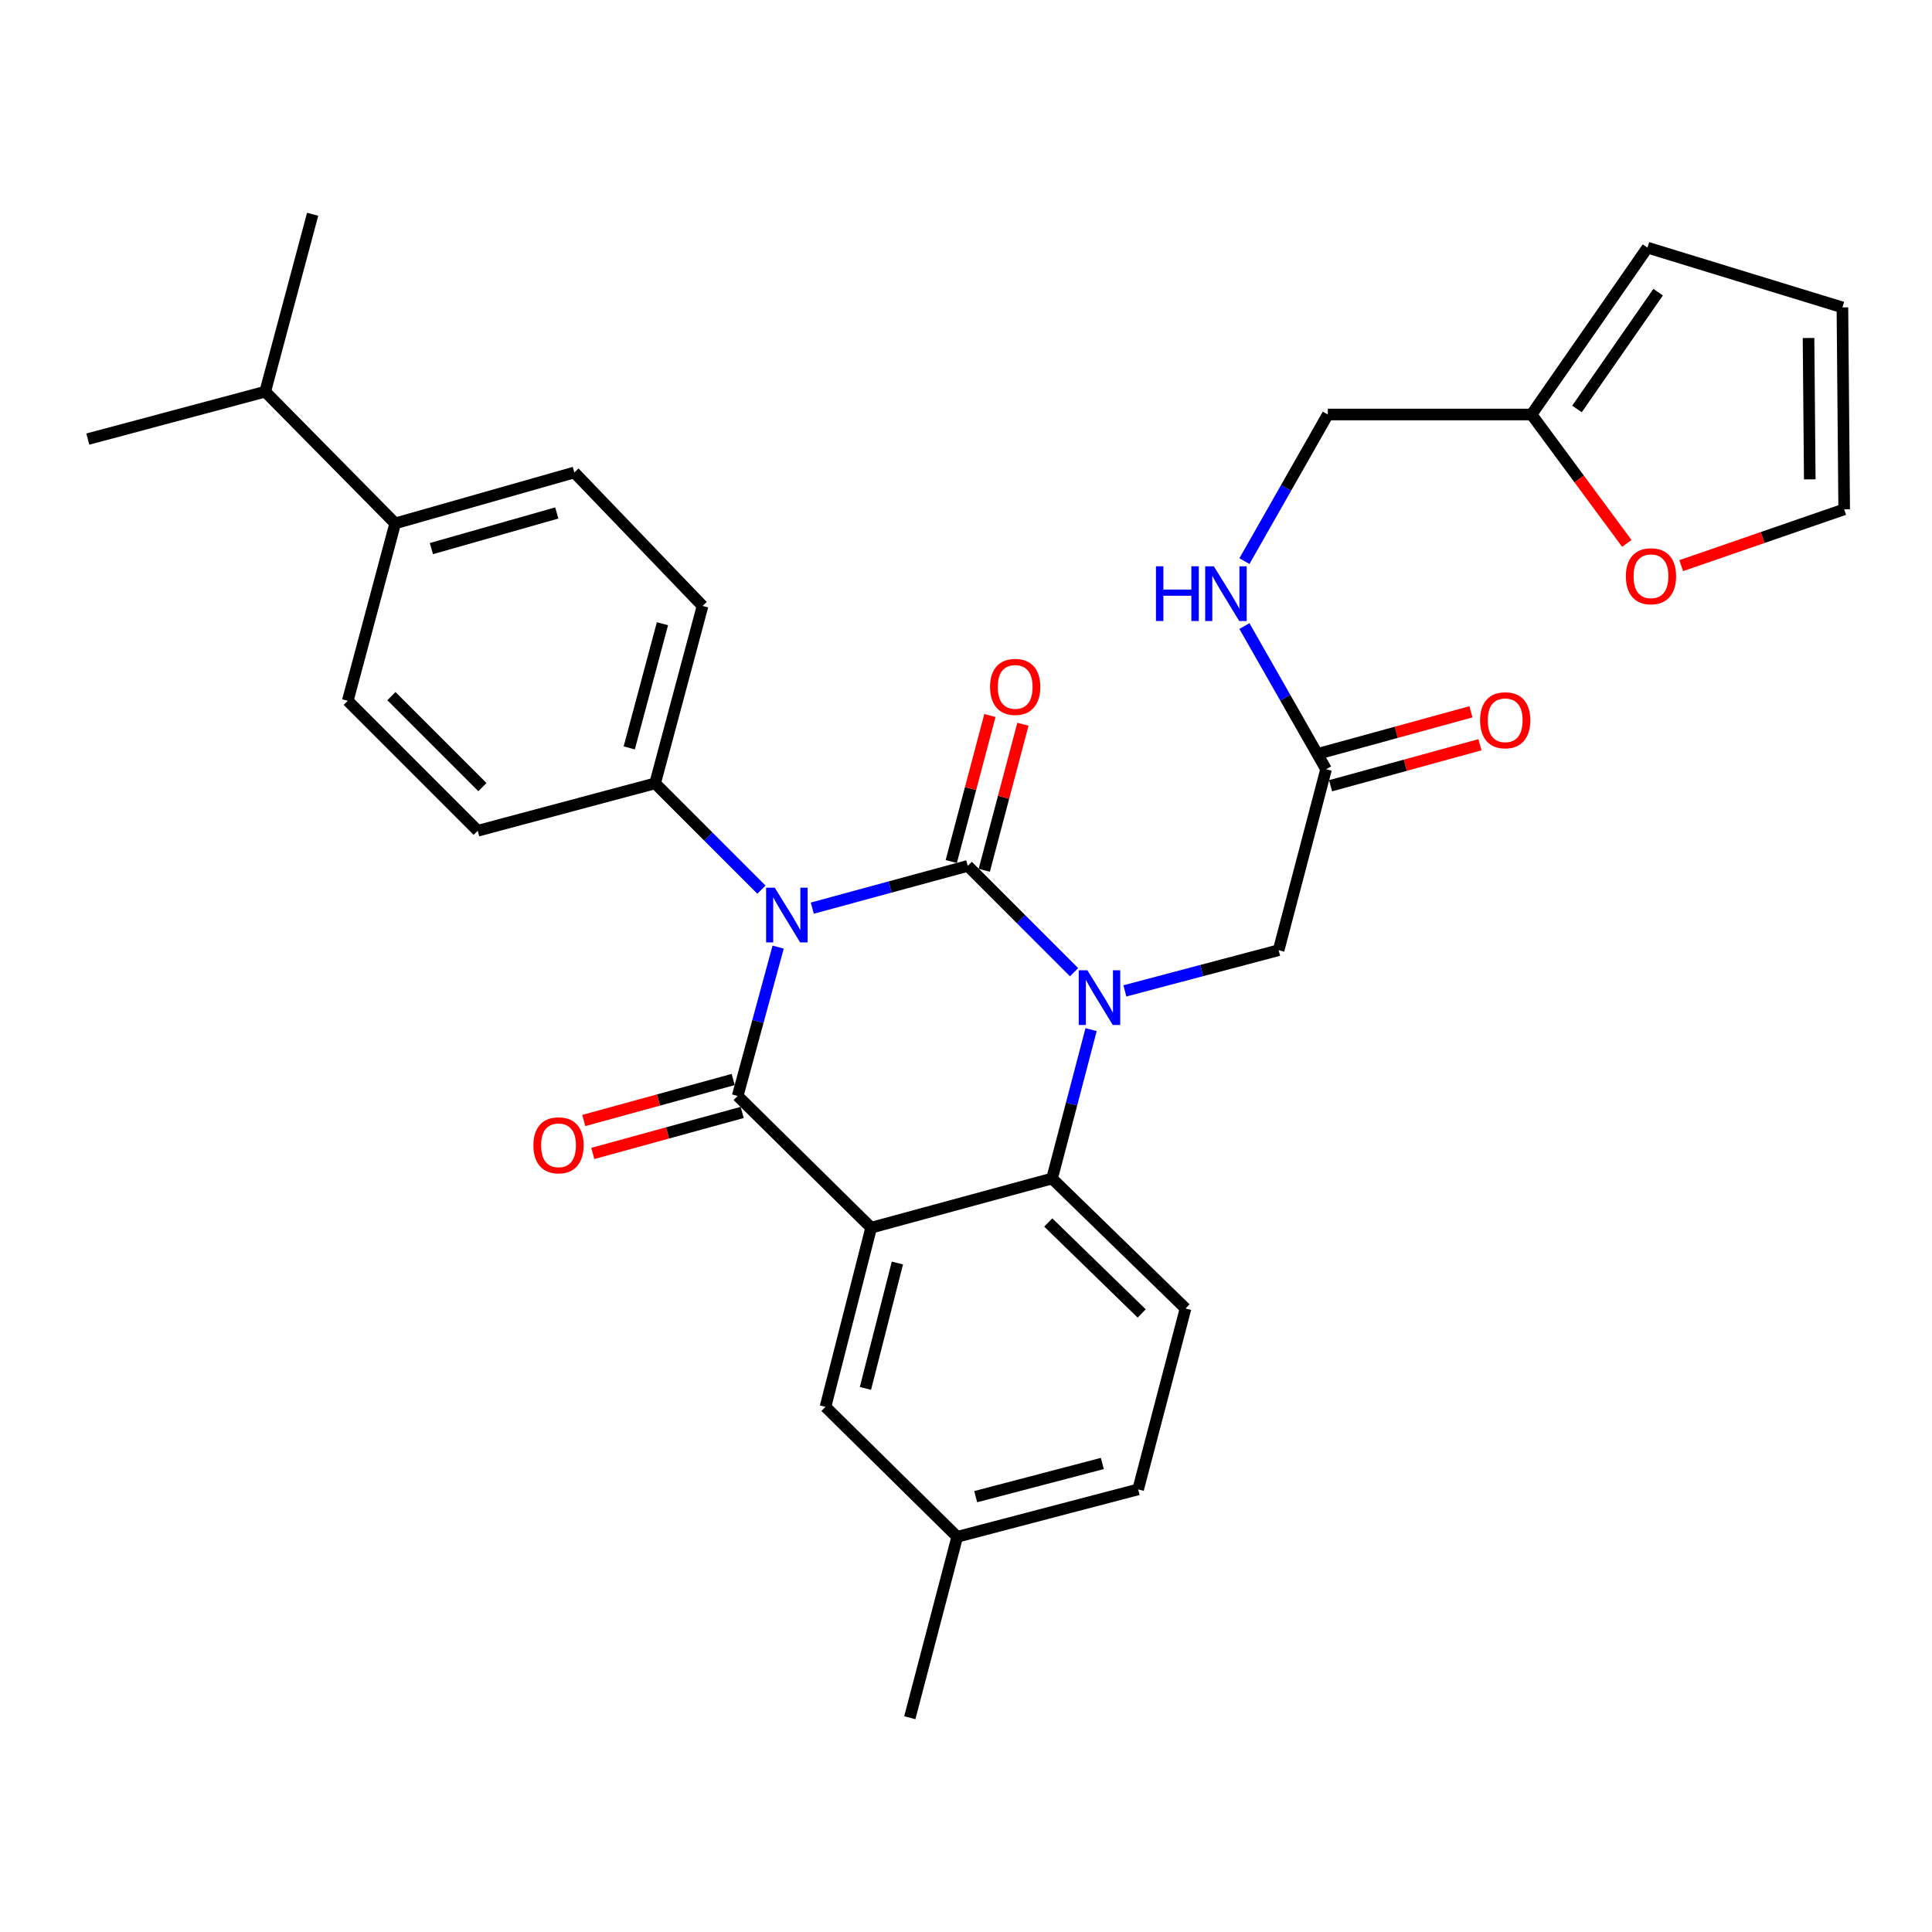 <?xml version='1.0' encoding='iso-8859-1'?>
<svg version='1.1' baseProfile='full'
              xmlns='http://www.w3.org/2000/svg'
                      xmlns:rdkit='http://www.rdkit.org/xml'
                      xmlns:xlink='http://www.w3.org/1999/xlink'
                  xml:space='preserve'
width='1000px' height='1000px' viewBox='0 0 1000 1000'>
<!-- END OF HEADER -->
<rect style='opacity:1.0;fill:#FFFFFF;stroke:none' width='1000' height='1000' x='0' y='0'> </rect>
<path class='bond-0' d='M 761.347,368.431 L 722.686,379.044' style='fill:none;fill-rule:evenodd;stroke:#FF0000;stroke-width:6px;stroke-linecap:butt;stroke-linejoin:miter;stroke-opacity:1' />
<path class='bond-0' d='M 722.686,379.044 L 684.025,389.657' style='fill:none;fill-rule:evenodd;stroke:#000000;stroke-width:6px;stroke-linecap:butt;stroke-linejoin:miter;stroke-opacity:1' />
<path class='bond-0' d='M 766.027,385.477 L 727.366,396.09' style='fill:none;fill-rule:evenodd;stroke:#FF0000;stroke-width:6px;stroke-linecap:butt;stroke-linejoin:miter;stroke-opacity:1' />
<path class='bond-0' d='M 727.366,396.09 L 688.705,406.703' style='fill:none;fill-rule:evenodd;stroke:#000000;stroke-width:6px;stroke-linecap:butt;stroke-linejoin:miter;stroke-opacity:1' />
<path class='bond-1' d='M 686.365,398.18 L 665.235,361.114' style='fill:none;fill-rule:evenodd;stroke:#000000;stroke-width:6px;stroke-linecap:butt;stroke-linejoin:miter;stroke-opacity:1' />
<path class='bond-1' d='M 665.235,361.114 L 644.105,324.047' style='fill:none;fill-rule:evenodd;stroke:#0000FF;stroke-width:6px;stroke-linecap:butt;stroke-linejoin:miter;stroke-opacity:1' />
<path class='bond-2' d='M 686.365,398.18 L 661.814,491.819' style='fill:none;fill-rule:evenodd;stroke:#000000;stroke-width:6px;stroke-linecap:butt;stroke-linejoin:miter;stroke-opacity:1' />
<path class='bond-3' d='M 792.722,214.545 L 817.379,247.906' style='fill:none;fill-rule:evenodd;stroke:#000000;stroke-width:6px;stroke-linecap:butt;stroke-linejoin:miter;stroke-opacity:1' />
<path class='bond-3' d='M 817.379,247.906 L 842.037,281.267' style='fill:none;fill-rule:evenodd;stroke:#FF0000;stroke-width:6px;stroke-linecap:butt;stroke-linejoin:miter;stroke-opacity:1' />
<path class='bond-4' d='M 792.722,214.545 L 852.726,128.183' style='fill:none;fill-rule:evenodd;stroke:#000000;stroke-width:6px;stroke-linecap:butt;stroke-linejoin:miter;stroke-opacity:1' />
<path class='bond-4' d='M 816.24,211.677 L 858.242,151.224' style='fill:none;fill-rule:evenodd;stroke:#000000;stroke-width:6px;stroke-linecap:butt;stroke-linejoin:miter;stroke-opacity:1' />
<path class='bond-5' d='M 792.722,214.545 L 687.269,214.545' style='fill:none;fill-rule:evenodd;stroke:#000000;stroke-width:6px;stroke-linecap:butt;stroke-linejoin:miter;stroke-opacity:1' />
<path class='bond-6' d='M 644.11,290.444 L 665.689,252.495' style='fill:none;fill-rule:evenodd;stroke:#0000FF;stroke-width:6px;stroke-linecap:butt;stroke-linejoin:miter;stroke-opacity:1' />
<path class='bond-6' d='M 665.689,252.495 L 687.269,214.545' style='fill:none;fill-rule:evenodd;stroke:#000000;stroke-width:6px;stroke-linecap:butt;stroke-linejoin:miter;stroke-opacity:1' />
<path class='bond-7' d='M 870.188,292.782 L 912.367,278.21' style='fill:none;fill-rule:evenodd;stroke:#FF0000;stroke-width:6px;stroke-linecap:butt;stroke-linejoin:miter;stroke-opacity:1' />
<path class='bond-7' d='M 912.367,278.21 L 954.545,263.638' style='fill:none;fill-rule:evenodd;stroke:#000000;stroke-width:6px;stroke-linecap:butt;stroke-linejoin:miter;stroke-opacity:1' />
<path class='bond-8' d='M 555.937,503.211 L 528.425,475.699' style='fill:none;fill-rule:evenodd;stroke:#0000FF;stroke-width:6px;stroke-linecap:butt;stroke-linejoin:miter;stroke-opacity:1' />
<path class='bond-8' d='M 528.425,475.699 L 500.913,448.187' style='fill:none;fill-rule:evenodd;stroke:#000000;stroke-width:6px;stroke-linecap:butt;stroke-linejoin:miter;stroke-opacity:1' />
<path class='bond-9' d='M 582.226,512.884 L 622.02,502.352' style='fill:none;fill-rule:evenodd;stroke:#0000FF;stroke-width:6px;stroke-linecap:butt;stroke-linejoin:miter;stroke-opacity:1' />
<path class='bond-9' d='M 622.02,502.352 L 661.814,491.819' style='fill:none;fill-rule:evenodd;stroke:#000000;stroke-width:6px;stroke-linecap:butt;stroke-linejoin:miter;stroke-opacity:1' />
<path class='bond-10' d='M 564.742,532.941 L 554.644,571.471' style='fill:none;fill-rule:evenodd;stroke:#0000FF;stroke-width:6px;stroke-linecap:butt;stroke-linejoin:miter;stroke-opacity:1' />
<path class='bond-10' d='M 554.644,571.471 L 544.546,610' style='fill:none;fill-rule:evenodd;stroke:#000000;stroke-width:6px;stroke-linecap:butt;stroke-linejoin:miter;stroke-opacity:1' />
<path class='bond-11' d='M 495.453,795.452 L 589.092,770.91' style='fill:none;fill-rule:evenodd;stroke:#000000;stroke-width:6px;stroke-linecap:butt;stroke-linejoin:miter;stroke-opacity:1' />
<path class='bond-11' d='M 505.017,774.671 L 570.565,757.492' style='fill:none;fill-rule:evenodd;stroke:#000000;stroke-width:6px;stroke-linecap:butt;stroke-linejoin:miter;stroke-opacity:1' />
<path class='bond-12' d='M 495.453,795.452 L 427.269,728.181' style='fill:none;fill-rule:evenodd;stroke:#000000;stroke-width:6px;stroke-linecap:butt;stroke-linejoin:miter;stroke-opacity:1' />
<path class='bond-13' d='M 495.453,795.452 L 470.911,889.091' style='fill:none;fill-rule:evenodd;stroke:#000000;stroke-width:6px;stroke-linecap:butt;stroke-linejoin:miter;stroke-opacity:1' />
<path class='bond-14' d='M 589.092,770.91 L 613.634,677.271' style='fill:none;fill-rule:evenodd;stroke:#000000;stroke-width:6px;stroke-linecap:butt;stroke-linejoin:miter;stroke-opacity:1' />
<path class='bond-15' d='M 613.634,677.271 L 544.546,610' style='fill:none;fill-rule:evenodd;stroke:#000000;stroke-width:6px;stroke-linecap:butt;stroke-linejoin:miter;stroke-opacity:1' />
<path class='bond-15' d='M 590.939,679.846 L 542.577,632.756' style='fill:none;fill-rule:evenodd;stroke:#000000;stroke-width:6px;stroke-linecap:butt;stroke-linejoin:miter;stroke-opacity:1' />
<path class='bond-16' d='M 427.269,728.181 L 450.907,635.455' style='fill:none;fill-rule:evenodd;stroke:#000000;stroke-width:6px;stroke-linecap:butt;stroke-linejoin:miter;stroke-opacity:1' />
<path class='bond-16' d='M 447.944,718.639 L 464.49,653.731' style='fill:none;fill-rule:evenodd;stroke:#000000;stroke-width:6px;stroke-linecap:butt;stroke-linejoin:miter;stroke-opacity:1' />
<path class='bond-17' d='M 450.907,635.455 L 544.546,610' style='fill:none;fill-rule:evenodd;stroke:#000000;stroke-width:6px;stroke-linecap:butt;stroke-linejoin:miter;stroke-opacity:1' />
<path class='bond-18' d='M 450.907,635.455 L 381.819,567.271' style='fill:none;fill-rule:evenodd;stroke:#000000;stroke-width:6px;stroke-linecap:butt;stroke-linejoin:miter;stroke-opacity:1' />
<path class='bond-19' d='M 500.913,448.187 L 460.677,459.12' style='fill:none;fill-rule:evenodd;stroke:#000000;stroke-width:6px;stroke-linecap:butt;stroke-linejoin:miter;stroke-opacity:1' />
<path class='bond-19' d='M 460.677,459.12 L 420.44,470.054' style='fill:none;fill-rule:evenodd;stroke:#0000FF;stroke-width:6px;stroke-linecap:butt;stroke-linejoin:miter;stroke-opacity:1' />
<path class='bond-20' d='M 509.458,450.448 L 519.458,412.659' style='fill:none;fill-rule:evenodd;stroke:#000000;stroke-width:6px;stroke-linecap:butt;stroke-linejoin:miter;stroke-opacity:1' />
<path class='bond-20' d='M 519.458,412.659 L 529.459,374.87' style='fill:none;fill-rule:evenodd;stroke:#FF0000;stroke-width:6px;stroke-linecap:butt;stroke-linejoin:miter;stroke-opacity:1' />
<path class='bond-20' d='M 492.369,445.925 L 502.369,408.137' style='fill:none;fill-rule:evenodd;stroke:#000000;stroke-width:6px;stroke-linecap:butt;stroke-linejoin:miter;stroke-opacity:1' />
<path class='bond-20' d='M 502.369,408.137 L 512.37,370.348' style='fill:none;fill-rule:evenodd;stroke:#FF0000;stroke-width:6px;stroke-linecap:butt;stroke-linejoin:miter;stroke-opacity:1' />
<path class='bond-21' d='M 394.124,460.483 L 366.607,432.97' style='fill:none;fill-rule:evenodd;stroke:#0000FF;stroke-width:6px;stroke-linecap:butt;stroke-linejoin:miter;stroke-opacity:1' />
<path class='bond-21' d='M 366.607,432.97 L 339.09,405.457' style='fill:none;fill-rule:evenodd;stroke:#000000;stroke-width:6px;stroke-linecap:butt;stroke-linejoin:miter;stroke-opacity:1' />
<path class='bond-22' d='M 402.765,490.218 L 392.292,528.744' style='fill:none;fill-rule:evenodd;stroke:#0000FF;stroke-width:6px;stroke-linecap:butt;stroke-linejoin:miter;stroke-opacity:1' />
<path class='bond-22' d='M 392.292,528.744 L 381.819,567.271' style='fill:none;fill-rule:evenodd;stroke:#000000;stroke-width:6px;stroke-linecap:butt;stroke-linejoin:miter;stroke-opacity:1' />
<path class='bond-23' d='M 379.479,558.748 L 340.818,569.361' style='fill:none;fill-rule:evenodd;stroke:#000000;stroke-width:6px;stroke-linecap:butt;stroke-linejoin:miter;stroke-opacity:1' />
<path class='bond-23' d='M 340.818,569.361 L 302.157,579.974' style='fill:none;fill-rule:evenodd;stroke:#FF0000;stroke-width:6px;stroke-linecap:butt;stroke-linejoin:miter;stroke-opacity:1' />
<path class='bond-23' d='M 384.159,575.794 L 345.498,586.407' style='fill:none;fill-rule:evenodd;stroke:#000000;stroke-width:6px;stroke-linecap:butt;stroke-linejoin:miter;stroke-opacity:1' />
<path class='bond-23' d='M 345.498,586.407 L 306.837,597.02' style='fill:none;fill-rule:evenodd;stroke:#FF0000;stroke-width:6px;stroke-linecap:butt;stroke-linejoin:miter;stroke-opacity:1' />
<path class='bond-24' d='M 204.548,270.906 L 297.274,244.547' style='fill:none;fill-rule:evenodd;stroke:#000000;stroke-width:6px;stroke-linecap:butt;stroke-linejoin:miter;stroke-opacity:1' />
<path class='bond-24' d='M 223.29,283.955 L 288.198,265.504' style='fill:none;fill-rule:evenodd;stroke:#000000;stroke-width:6px;stroke-linecap:butt;stroke-linejoin:miter;stroke-opacity:1' />
<path class='bond-25' d='M 204.548,270.906 L 137.277,202.731' style='fill:none;fill-rule:evenodd;stroke:#000000;stroke-width:6px;stroke-linecap:butt;stroke-linejoin:miter;stroke-opacity:1' />
<path class='bond-26' d='M 204.548,270.906 L 180.006,362.728' style='fill:none;fill-rule:evenodd;stroke:#000000;stroke-width:6px;stroke-linecap:butt;stroke-linejoin:miter;stroke-opacity:1' />
<path class='bond-27' d='M 297.274,244.547 L 363.641,313.635' style='fill:none;fill-rule:evenodd;stroke:#000000;stroke-width:6px;stroke-linecap:butt;stroke-linejoin:miter;stroke-opacity:1' />
<path class='bond-28' d='M 180.006,362.728 L 247.277,429.999' style='fill:none;fill-rule:evenodd;stroke:#000000;stroke-width:6px;stroke-linecap:butt;stroke-linejoin:miter;stroke-opacity:1' />
<path class='bond-28' d='M 202.596,360.319 L 249.686,407.409' style='fill:none;fill-rule:evenodd;stroke:#000000;stroke-width:6px;stroke-linecap:butt;stroke-linejoin:miter;stroke-opacity:1' />
<path class='bond-29' d='M 339.09,405.457 L 247.277,429.999' style='fill:none;fill-rule:evenodd;stroke:#000000;stroke-width:6px;stroke-linecap:butt;stroke-linejoin:miter;stroke-opacity:1' />
<path class='bond-30' d='M 339.09,405.457 L 363.641,313.635' style='fill:none;fill-rule:evenodd;stroke:#000000;stroke-width:6px;stroke-linecap:butt;stroke-linejoin:miter;stroke-opacity:1' />
<path class='bond-30' d='M 325.695,387.118 L 342.881,322.842' style='fill:none;fill-rule:evenodd;stroke:#000000;stroke-width:6px;stroke-linecap:butt;stroke-linejoin:miter;stroke-opacity:1' />
<path class='bond-31' d='M 137.277,202.731 L 161.819,110.909' style='fill:none;fill-rule:evenodd;stroke:#000000;stroke-width:6px;stroke-linecap:butt;stroke-linejoin:miter;stroke-opacity:1' />
<path class='bond-32' d='M 137.277,202.731 L 45.455,227.273' style='fill:none;fill-rule:evenodd;stroke:#000000;stroke-width:6px;stroke-linecap:butt;stroke-linejoin:miter;stroke-opacity:1' />
<path class='bond-33' d='M 852.726,128.183 L 953.632,159.108' style='fill:none;fill-rule:evenodd;stroke:#000000;stroke-width:6px;stroke-linecap:butt;stroke-linejoin:miter;stroke-opacity:1' />
<path class='bond-34' d='M 954.545,263.638 L 953.632,159.108' style='fill:none;fill-rule:evenodd;stroke:#000000;stroke-width:6px;stroke-linecap:butt;stroke-linejoin:miter;stroke-opacity:1' />
<path class='bond-34' d='M 936.732,248.113 L 936.093,174.942' style='fill:none;fill-rule:evenodd;stroke:#000000;stroke-width:6px;stroke-linecap:butt;stroke-linejoin:miter;stroke-opacity:1' />
<path  class='atom-0' d='M 766.091 372.805
Q 766.091 366.005, 769.451 362.205
Q 772.811 358.405, 779.091 358.405
Q 785.371 358.405, 788.731 362.205
Q 792.091 366.005, 792.091 372.805
Q 792.091 379.685, 788.691 383.605
Q 785.291 387.485, 779.091 387.485
Q 772.851 387.485, 769.451 383.605
Q 766.091 379.725, 766.091 372.805
M 779.091 384.285
Q 783.411 384.285, 785.731 381.405
Q 788.091 378.485, 788.091 372.805
Q 788.091 367.245, 785.731 364.445
Q 783.411 361.605, 779.091 361.605
Q 774.771 361.605, 772.411 364.405
Q 770.091 367.205, 770.091 372.805
Q 770.091 378.525, 772.411 381.405
Q 774.771 384.285, 779.091 384.285
' fill='#FF0000'/>
<path  class='atom-3' d='M 598.322 293.111
L 602.162 293.111
L 602.162 305.151
L 616.642 305.151
L 616.642 293.111
L 620.482 293.111
L 620.482 321.431
L 616.642 321.431
L 616.642 308.351
L 602.162 308.351
L 602.162 321.431
L 598.322 321.431
L 598.322 293.111
' fill='#0000FF'/>
<path  class='atom-3' d='M 628.282 293.111
L 637.562 308.111
Q 638.482 309.591, 639.962 312.271
Q 641.442 314.951, 641.522 315.111
L 641.522 293.111
L 645.282 293.111
L 645.282 321.431
L 641.402 321.431
L 631.442 305.031
Q 630.282 303.111, 629.042 300.911
Q 627.842 298.711, 627.482 298.031
L 627.482 321.431
L 623.802 321.431
L 623.802 293.111
L 628.282 293.111
' fill='#0000FF'/>
<path  class='atom-4' d='M 841.543 298.267
Q 841.543 291.467, 844.903 287.667
Q 848.263 283.867, 854.543 283.867
Q 860.823 283.867, 864.183 287.667
Q 867.543 291.467, 867.543 298.267
Q 867.543 305.147, 864.143 309.067
Q 860.743 312.947, 854.543 312.947
Q 848.303 312.947, 844.903 309.067
Q 841.543 305.187, 841.543 298.267
M 854.543 309.747
Q 858.863 309.747, 861.183 306.867
Q 863.543 303.947, 863.543 298.267
Q 863.543 292.707, 861.183 289.907
Q 858.863 287.067, 854.543 287.067
Q 850.223 287.067, 847.863 289.867
Q 845.543 292.667, 845.543 298.267
Q 845.543 303.987, 847.863 306.867
Q 850.223 309.747, 854.543 309.747
' fill='#FF0000'/>
<path  class='atom-5' d='M 562.828 502.201
L 572.108 517.201
Q 573.028 518.681, 574.508 521.361
Q 575.988 524.041, 576.068 524.201
L 576.068 502.201
L 579.828 502.201
L 579.828 530.521
L 575.948 530.521
L 565.988 514.121
Q 564.828 512.201, 563.588 510.001
Q 562.388 507.801, 562.028 507.121
L 562.028 530.521
L 558.348 530.521
L 558.348 502.201
L 562.828 502.201
' fill='#0000FF'/>
<path  class='atom-14' d='M 401.014 459.472
L 410.294 474.472
Q 411.214 475.952, 412.694 478.632
Q 414.174 481.312, 414.254 481.472
L 414.254 459.472
L 418.014 459.472
L 418.014 487.792
L 414.134 487.792
L 404.174 471.392
Q 403.014 469.472, 401.774 467.272
Q 400.574 465.072, 400.214 464.392
L 400.214 487.792
L 396.534 487.792
L 396.534 459.472
L 401.014 459.472
' fill='#0000FF'/>
<path  class='atom-16' d='M 276.093 592.806
Q 276.093 586.006, 279.453 582.206
Q 282.813 578.406, 289.093 578.406
Q 295.373 578.406, 298.733 582.206
Q 302.093 586.006, 302.093 592.806
Q 302.093 599.686, 298.693 603.606
Q 295.293 607.486, 289.093 607.486
Q 282.853 607.486, 279.453 603.606
Q 276.093 599.726, 276.093 592.806
M 289.093 604.286
Q 293.413 604.286, 295.733 601.406
Q 298.093 598.486, 298.093 592.806
Q 298.093 587.246, 295.733 584.446
Q 293.413 581.606, 289.093 581.606
Q 284.773 581.606, 282.413 584.406
Q 280.093 587.206, 280.093 592.806
Q 280.093 598.526, 282.413 601.406
Q 284.773 604.286, 289.093 604.286
' fill='#FF0000'/>
<path  class='atom-17' d='M 512.455 355.531
Q 512.455 348.731, 515.815 344.931
Q 519.175 341.131, 525.455 341.131
Q 531.735 341.131, 535.095 344.931
Q 538.455 348.731, 538.455 355.531
Q 538.455 362.411, 535.055 366.331
Q 531.655 370.211, 525.455 370.211
Q 519.215 370.211, 515.815 366.331
Q 512.455 362.451, 512.455 355.531
M 525.455 367.011
Q 529.775 367.011, 532.095 364.131
Q 534.455 361.211, 534.455 355.531
Q 534.455 349.971, 532.095 347.171
Q 529.775 344.331, 525.455 344.331
Q 521.135 344.331, 518.775 347.131
Q 516.455 349.931, 516.455 355.531
Q 516.455 361.251, 518.775 364.131
Q 521.135 367.011, 525.455 367.011
' fill='#FF0000'/>
</svg>
